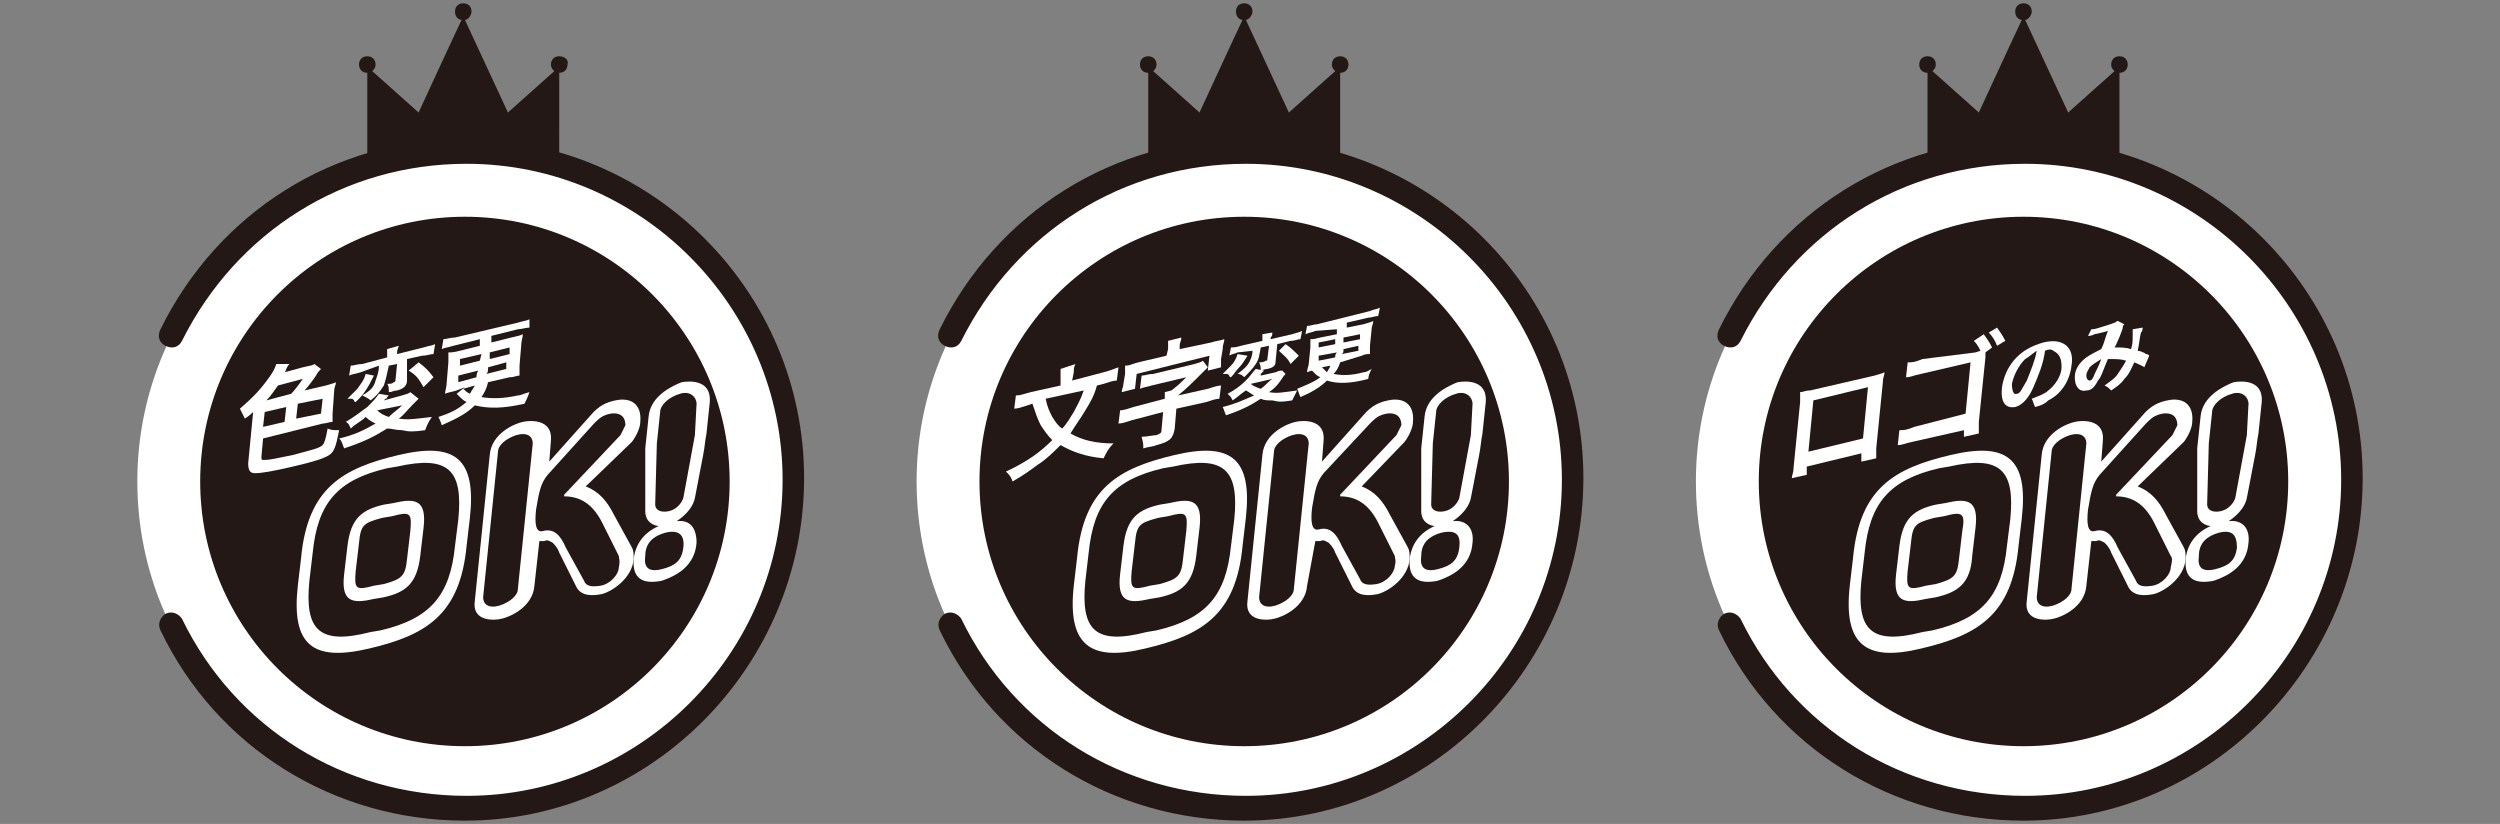 <?xml version="1.0" encoding="utf-8"?>
<!-- Generator: Adobe Illustrator 27.5.0, SVG Export Plug-In . SVG Version: 6.00 Build 0)  -->
<svg version="1.1" id="レイヤー_1" xmlns="http://www.w3.org/2000/svg" xmlns:xlink="http://www.w3.org/1999/xlink" x="0px"
	 y="0px" viewBox="0 0 151.1 49.8" style="enable-background:new 0 0 151.1 49.8;" xml:space="preserve">
<rect x="0" y="0" width="151.1" height="49.8" fill="#808080" stroke="none"/>
<style type="text/css">
	.st0{fill:#FFFFFF;}
	.st1{fill:#231815;}
</style>
<g>
	<circle class="st0" cx="28.1" cy="29.1" r="19.8"/>
	<circle class="st1" cx="28.1" cy="29.1" r="16"/>
	<g>
		<path class="st1" d="M28.1,49.6c-7.9,0-15-4.4-18.4-11.5c-0.2-0.4,0-0.8,0.3-1c0.4-0.2,0.8,0,1,0.3c3.2,6.6,9.8,10.7,17.2,10.7
			c10.5,0,19.1-8.6,19.1-19.1c0-10.5-8.6-19.1-19.1-19.1c-7.4,0-13.9,4.1-17.2,10.7c-0.2,0.4-0.6,0.5-1,0.3c-0.4-0.2-0.5-0.6-0.3-1
			c3.5-7.1,10.5-11.5,18.4-11.5c11.3,0,20.5,9.2,20.5,20.5S39.4,49.6,28.1,49.6z"/>
	</g>
	<path class="st1" d="M33.8,3.4c-0.3,0-0.5,0.2-0.5,0.5c0,0.2,0.1,0.3,0.2,0.4l-2.8,2.5l-2.6-5.6c0.2,0,0.4-0.3,0.4-0.5
		c0-0.3-0.2-0.5-0.5-0.5s-0.5,0.2-0.5,0.5c0,0.3,0.2,0.5,0.4,0.5c-0.2,0.4-2.6,5.6-2.6,5.6l-2.8-2.5c0.1-0.1,0.2-0.2,0.2-0.4
		c0-0.3-0.2-0.5-0.5-0.5c-0.3,0-0.5,0.2-0.5,0.5c0,0.3,0.2,0.5,0.5,0.5v5.3h11.6V4.4c0.3,0,0.5-0.2,0.5-0.5
		C34.4,3.6,34.1,3.4,33.8,3.4z"/>
	<circle class="st0" cx="75.2" cy="29.1" r="19.8"/>
	<circle class="st1" cx="75.2" cy="29.1" r="16"/>
	<g>
		<path class="st1" d="M75.2,49.6c-7.9,0-15-4.4-18.4-11.5c-0.2-0.4,0-0.8,0.3-1c0.4-0.2,0.8,0,1,0.3c3.2,6.6,9.8,10.7,17.2,10.7
			c10.5,0,19.1-8.6,19.1-19.1c0-10.5-8.6-19.1-19.1-19.1c-7.4,0-13.9,4.1-17.2,10.7c-0.2,0.4-0.6,0.5-1,0.3c-0.4-0.2-0.5-0.6-0.3-1
			c3.5-7.1,10.5-11.5,18.4-11.5c11.3,0,20.5,9.2,20.5,20.5S86.5,49.6,75.2,49.6z"/>
	</g>
	<path class="st1" d="M81,3.4c-0.3,0-0.5,0.2-0.5,0.5c0,0.2,0.1,0.3,0.2,0.4l-2.8,2.5l-2.6-5.6c0.2,0,0.4-0.3,0.4-0.5
		c0-0.3-0.2-0.5-0.5-0.5s-0.5,0.2-0.5,0.5c0,0.3,0.2,0.5,0.4,0.5c-0.2,0.4-2.6,5.6-2.6,5.6l-2.8-2.5c0.1-0.1,0.2-0.2,0.2-0.4
		c0-0.3-0.2-0.5-0.5-0.5c-0.3,0-0.5,0.2-0.5,0.5c0,0.3,0.2,0.5,0.5,0.5v5.3H81V4.4c0.3,0,0.5-0.2,0.5-0.5C81.5,3.6,81.3,3.4,81,3.4z
		"/>
	<circle class="st0" cx="122.3" cy="29.1" r="19.8"/>
	<circle class="st1" cx="122.3" cy="29.1" r="16"/>
	<g>
		<path class="st1" d="M122.3,49.6c-7.9,0-15-4.4-18.4-11.5c-0.2-0.4,0-0.8,0.3-1c0.4-0.2,0.8,0,1,0.3c3.2,6.6,9.8,10.7,17.2,10.7
			c10.5,0,19.1-8.6,19.1-19.1c0-10.5-8.6-19.1-19.1-19.1c-7.4,0-13.9,4.1-17.2,10.7c-0.2,0.4-0.6,0.5-1,0.3c-0.4-0.2-0.5-0.6-0.3-1
			c3.5-7.1,10.5-11.5,18.4-11.5c11.3,0,20.5,9.2,20.5,20.5S133.6,49.6,122.3,49.6z"/>
	</g>
	<g>
		<path class="st1" d="M128.1,3.4c-0.3,0-0.5,0.2-0.5,0.5c0,0.2,0.1,0.3,0.2,0.4L125,6.8l-2.6-5.6c0.2,0,0.4-0.3,0.4-0.5
			c0-0.3-0.2-0.5-0.5-0.5s-0.5,0.2-0.5,0.5c0,0.3,0.2,0.5,0.4,0.5c-0.2,0.4-2.6,5.6-2.6,5.6l-2.8-2.5c0.1-0.1,0.2-0.2,0.2-0.4
			c0-0.3-0.2-0.5-0.5-0.5c-0.3,0-0.5,0.2-0.5,0.5c0,0.3,0.2,0.5,0.5,0.5v5.3h11.6V4.4c0.3,0,0.5-0.2,0.5-0.5
			C128.6,3.6,128.4,3.4,128.1,3.4z"/>
	</g>
	<g>
		<path class="st0" d="M19.7,23.3c0.3-0.1,0.4-0.1,0.6-0.2c0,0.2-0.1,0.3-0.1,0.5L20.1,25c0,0.2,0,0.3,0,0.5c-0.2,0-0.4,0.1-0.6,0.1
			l-3.6,0.9l-0.1,1.1c0,0.2,0,0.2,0.2,0.2c0.3,0,0.7-0.1,1.7-0.3c1.1-0.3,1.6-0.4,1.8-0.6c0.1-0.1,0.2-0.4,0.3-1
			C20,26,20.2,26,20.5,26c-0.2,1-0.3,1.3-0.6,1.5c-0.3,0.2-0.9,0.4-2.2,0.7c-1.3,0.3-1.9,0.4-2.3,0.4c-0.3,0-0.4-0.2-0.4-0.6
			l0.3-3.1c-0.1,0.1-0.2,0.2-0.5,0.4c-0.1-0.2-0.2-0.4-0.3-0.6c0.7-0.6,1.2-1.1,1.7-1.8c0.3-0.4,0.4-0.6,0.5-0.9l0.8,0
			c-0.1,0.1-0.1,0.1-0.2,0.3c0,0,0,0.1-0.1,0.2l1.1-0.3c0.4-0.1,0.6-0.1,0.7-0.2l0.4,0.3c-0.1,0.1-0.2,0.2-0.3,0.4
			c-0.2,0.3-0.5,0.7-0.7,0.9L19.7,23.3z M17.3,24.6L16,24.9l-0.1,0.9l1.3-0.3L17.3,24.6z M17.6,23.8c0.2-0.2,0.5-0.6,0.7-0.9
			l-1.5,0.4c-0.3,0.4-0.4,0.6-0.7,0.9L17.6,23.8z M17.9,25.3l1.5-0.3l0.1-0.9L18,24.4L17.9,25.3z"/>
		<path class="st0" d="M25.3,24.1c-0.1,0.1-0.1,0.1-0.4,0.4c-0.3,0.3-0.5,0.6-0.8,0.8c0.6,0.1,1.1,0,2-0.1c-0.2,0.3-0.3,0.5-0.4,0.8
			c-0.7,0.1-1,0.1-1.4,0c-0.4,0-0.6-0.1-0.9-0.1c-0.8,0.5-1.4,0.8-2.6,1.2c-0.1-0.2-0.1-0.4-0.3-0.6c0.9-0.2,1.5-0.5,2.2-0.9
			c-0.2-0.1-0.4-0.2-0.6-0.4c-0.3,0.3-0.6,0.4-0.9,0.7c-0.1-0.2-0.1-0.3-0.3-0.4c0.5-0.3,0.9-0.6,1.3-0.9c0.3-0.3,0.5-0.5,0.7-0.8
			l0.6,0.1c0,0,0,0-0.1,0.1c0,0,0,0.1-0.1,0.1c0,0,0,0-0.1,0.1l1.1-0.3c0.3-0.1,0.4-0.1,0.5-0.2L25.3,24.1z M22.6,22.7
			c-0.2,0.4-0.3,0.6-0.5,0.9c-0.2,0.3-0.3,0.4-0.6,0.7c-0.1,0-0.1-0.1-0.1-0.1c-0.1-0.1-0.1-0.1-0.2-0.1l-0.1,0c0,0,0,0-0.1,0
			c0.3-0.3,0.4-0.4,0.6-0.6c0.2-0.3,0.4-0.5,0.5-0.9L22.6,22.7z M21.8,22.5c-0.3,0.1-0.5,0.1-0.7,0.2l0.1-0.6c0.2,0,0.4-0.1,0.7-0.1
			l1.5-0.4l0-0.1c0-0.2,0-0.3,0-0.4l0.7-0.2c0,0.1-0.1,0.2-0.1,0.4l0,0.1l1.6-0.4c0.3-0.1,0.5-0.1,0.7-0.2l-0.1,0.6
			c-0.2,0-0.4,0.1-0.7,0.1l-0.9,0.2L24.6,23c0,0.3-0.2,0.5-0.6,0.6c-0.2,0-0.3,0.1-0.5,0.1c0-0.2,0-0.4-0.1-0.5c0.2,0,0.3,0,0.4-0.1
			c0.1,0,0.1-0.1,0.1-0.1l0.1-1l-0.5,0.1c-0.1,0.5-0.2,0.9-0.3,1.2c-0.2,0.3-0.4,0.6-0.8,0.9c-0.1-0.1-0.3-0.2-0.5-0.3
			c0.5-0.3,0.7-0.5,0.8-0.9c0.1-0.3,0.2-0.5,0.2-0.9L21.8,22.5z M22.8,24.8c0.2,0.2,0.4,0.3,0.7,0.4c0.3-0.3,0.5-0.4,0.8-0.7
			L22.8,24.8z M25.3,21.9c0.4,0.3,0.6,0.5,0.9,0.9l-0.6,0.6c-0.3-0.5-0.4-0.7-0.9-1L25.3,21.9z"/>
		<path class="st0" d="M27.6,23.6c-0.3,0.1-0.5,0.1-0.7,0.2c0-0.2,0.1-0.4,0.1-0.7l0.1-1.2c0-0.3,0-0.5,0-0.6c0.2,0,0.3,0,0.7-0.1
			l1.2-0.3l0-0.4l-1.6,0.4c-0.3,0.1-0.5,0.1-0.7,0.2l0.1-0.6c0.2,0,0.4-0.1,0.7-0.1l3.8-0.9c0.3-0.1,0.5-0.1,0.7-0.2L32,19.8
			c-0.2,0-0.5,0.1-0.7,0.1l-1.6,0.4l0,0.4l1.2-0.3c0.4-0.1,0.5-0.1,0.7-0.2c0,0.2-0.1,0.4-0.1,0.7l-0.1,1.2c0,0.2,0,0.4,0,0.6
			c-0.2,0-0.3,0.1-0.6,0.1l-1.3,0.3c-0.1,0.4-0.2,0.6-0.4,0.9c0.6,0.1,1.3,0.1,2.2-0.1c0.2,0,0.3-0.1,0.7-0.2
			c-0.1,0.3-0.2,0.5-0.3,0.7c-1.3,0.3-2.2,0.3-3,0.1c-0.5,0.5-1.1,0.8-2,1.2c-0.1-0.3-0.1-0.3-0.2-0.5c0.9-0.3,1.2-0.5,1.7-0.9
			c-0.2-0.1-0.3-0.2-0.5-0.4c0,0,0,0-0.1-0.1l0.5-0.4L27.6,23.6z M27.7,22.7l0,0.4l1.1-0.3c0-0.1,0-0.2,0.1-0.4L27.7,22.7z
			 M27.8,21.7l0,0.4l1.2-0.3l0.1-0.4L27.8,21.7z M28,23.5c0.1,0.1,0.2,0.2,0.4,0.3c0.1-0.2,0.2-0.3,0.3-0.5L28,23.5z M29.5,22.2
			c0,0.2,0,0.3-0.1,0.4l1.2-0.3l0-0.4L29.5,22.2z M29.6,21.7l1.2-0.3l0-0.4l-1.2,0.3L29.6,21.7z"/>
	</g>
	<g>
		<path class="st0" d="M18,35.4l0.2-1.7c0.4-4.2,2.5-5.4,5.9-6.2c3.4-0.8,4.7,0.2,4.3,3.8l-0.2,1.7c-0.4,4.2-2.5,5.4-5.9,6.2
			C18.9,40,17.6,39,18,35.4z M27.7,31.4c0.3-3-0.6-3.9-3.7-3.2l-0.6,0.1c-3,0.7-4.2,2.1-4.5,5.1l-0.2,1.7c-0.3,3,0.6,3.9,3.7,3.1
			l0.6-0.1c3-0.7,4.2-2.1,4.5-5.1L27.7,31.4z M23.2,36.1l-0.6,0.1c-1.3,0.3-2,0.2-1.8-1.5L21,33c0.2-1.7,0.9-2.2,2.2-2.5l0.6-0.1
			c1.3-0.3,2-0.2,1.8,1.5l-0.2,1.7C25.2,35.3,24.5,35.8,23.2,36.1z M23.7,31.2l-0.6,0.1c-1.1,0.3-1.3,0.4-1.4,1.5l-0.2,1.7
			c-0.1,1.1,0,1.2,1.1,0.9l0.6-0.1c1.1-0.3,1.3-0.5,1.4-1.5l0.2-1.7C24.9,31,24.8,30.9,23.7,31.2z"/>
		<path class="st0" d="M35.4,29.4c0.8,0.3,1.3,0.9,1.7,1.7l1.1,2c0.1,0.2,0.1,0.4,0.1,0.7c-0.1,1.1-1.2,1.9-1.9,2.1
			c-0.5,0.1-1.3,0.2-1.6-0.5l-1-2c-0.1-0.3-0.3-0.5-0.4-0.6c-0.2-0.1-0.3-0.2-0.5-0.1c-0.1,0-0.2,0-0.3,0l-0.3,2.7
			c-0.1,1.3-1.5,1.9-2,2c-0.4,0.1-1.8,0.2-1.6-1.1l0.9-8.8c0.1-1.3,1.5-1.9,2-2c0.4-0.1,1.8-0.2,1.7,1.1l-0.1,1.3l2.5-2.8
			c0.5-0.6,1-0.8,1.5-0.9c0.9-0.2,1.6,0.2,1.5,1.3c0,0.3-0.2,0.8-0.5,1.2L35.4,29.4z M32.2,26.8c0-0.4-0.3-0.7-1-0.5
			c-0.6,0.2-1.1,0.6-1.1,1l-0.9,8.8c0,0.4,0.3,0.7,1,0.5c0.6-0.2,1.1-0.6,1.1-1L32.2,26.8z M37.4,33.6l-1-2
			c-0.6-1.2-1.4-1.6-2.3-1.6c0,0,0,0,0,0c0,0,0,0,0-0.1l3.4-3.6c0.1-0.2,0.2-0.4,0.3-0.6c0-0.4-0.2-0.8-0.9-0.7
			c-0.5,0.1-0.7,0.3-1,0.6l-2.8,3.1c-0.4,0.5-0.5,0.9-0.7,2.1c-0.1,0.9,0,1.4,0.4,1.3c0.7-0.2,1.1,0.3,1.4,1l1.1,2
			c0.1,0.3,0.4,0.4,1,0.3c0.6-0.1,1.1-0.7,1.1-1.1C37.5,33.9,37.4,33.7,37.4,33.6z"/>
		<path class="st0" d="M42.1,32.8c-0.1,1.4-1.2,2-2.1,2.3c-1,0.2-1.8,0-1.7-1.3c0.1-0.9,0.6-1.6,1.5-2c-0.6-0.1-0.8-0.5-0.8-0.9
			l0-2.5c0-0.5,0-0.8,0-1.3l0.2-1.9c0.1-1.3,1.5-1.9,2-2.1c0.6-0.1,1.8-0.1,1.7,1.2l-0.2,1.9c-0.1,0.5-0.1,0.8-0.2,1.3L42,30.1
			c-0.1,0.5-0.5,1-1.1,1.4C41.7,31.4,42.1,31.9,42.1,32.8z M40.2,32.2c-0.7,0.2-1.2,0.6-1.2,1.4c-0.1,0.7,0.2,1,1,0.8
			c0.8-0.2,1.2-0.5,1.3-1.3C41.4,32.3,41,32,40.2,32.2z M42.1,24.4c0-0.4-0.4-0.8-1-0.6c-0.7,0.2-1.2,0.7-1.2,1.1l-0.2,1.9l-0.1,3.7
			c0,0.3,0.3,0.5,0.8,0.4c0.5-0.1,0.8-0.5,0.9-0.8l0.7-3.8L42.1,24.4z"/>
	</g>
	<g>
		<path class="st0" d="M64.9,35.4l0.2-1.7c0.4-4.2,2.5-5.4,5.9-6.2c3.4-0.8,4.7,0.2,4.3,3.8l-0.2,1.7c-0.4,4.2-2.5,5.4-5.9,6.2
			C65.9,40,64.5,39,64.9,35.4z M74.6,31.4c0.3-3-0.6-3.9-3.7-3.2l-0.6,0.1c-3,0.7-4.2,2.1-4.5,5.1l-0.2,1.7c-0.3,3,0.6,3.9,3.7,3.1
			l0.6-0.1c3-0.7,4.2-2.1,4.5-5.1L74.6,31.4z M70.1,36.1l-0.6,0.1c-1.3,0.3-2,0.2-1.8-1.5l0.2-1.7c0.2-1.7,0.9-2.2,2.2-2.5l0.6-0.1
			c1.3-0.3,2-0.2,1.8,1.5l-0.2,1.7C72.1,35.3,71.4,35.8,70.1,36.1z M70.6,31.2L70,31.3c-1.1,0.3-1.3,0.4-1.4,1.5l-0.2,1.7
			c-0.1,1.1,0,1.2,1.1,0.9l0.6-0.1c1.1-0.3,1.3-0.5,1.4-1.5l0.2-1.7C71.8,31,71.7,30.9,70.6,31.2z"/>
		<path class="st0" d="M82.3,29.4c0.8,0.3,1.3,0.9,1.7,1.7l1.1,2c0.1,0.2,0.1,0.4,0.1,0.7c-0.1,1.1-1.2,1.9-1.9,2.1
			c-0.5,0.1-1.3,0.2-1.6-0.5l-1-2c-0.1-0.3-0.3-0.5-0.4-0.6c-0.2-0.1-0.3-0.2-0.5-0.1c-0.1,0-0.2,0-0.3,0L79,35.4
			c-0.1,1.3-1.5,1.9-2,2c-0.4,0.1-1.8,0.2-1.6-1.1l0.9-8.8c0.1-1.3,1.5-1.9,2-2c0.4-0.1,1.8-0.2,1.7,1.1l-0.1,1.3l2.5-2.8
			c0.5-0.6,1-0.8,1.5-0.9c0.9-0.2,1.6,0.2,1.5,1.3c0,0.3-0.2,0.8-0.5,1.2L82.3,29.4z M79.1,26.8c0-0.4-0.3-0.7-1-0.5
			c-0.6,0.2-1.1,0.6-1.1,1l-0.9,8.8c0,0.4,0.3,0.7,1,0.5c0.6-0.2,1.1-0.6,1.1-1L79.1,26.8z M84.3,33.6l-1-2
			c-0.6-1.2-1.4-1.6-2.3-1.6c0,0,0,0,0,0c0,0,0,0,0-0.1l3.4-3.6c0.1-0.2,0.2-0.4,0.3-0.6c0-0.4-0.2-0.8-0.9-0.7
			c-0.5,0.1-0.7,0.3-1,0.6L80,28.6c-0.4,0.5-0.5,0.9-0.7,2.1c-0.1,0.9,0,1.4,0.4,1.3c0.7-0.2,1.1,0.3,1.4,1l1.1,2
			c0.1,0.3,0.4,0.4,1,0.3c0.6-0.1,1.1-0.7,1.1-1.1C84.4,33.9,84.3,33.7,84.3,33.6z"/>
		<path class="st0" d="M89,32.8c-0.1,1.4-1.2,2-2.1,2.3c-1,0.2-1.8,0-1.7-1.3c0.1-0.9,0.6-1.6,1.5-2c-0.6-0.1-0.8-0.5-0.8-0.9l0-2.5
			c0-0.5,0-0.8,0-1.3l0.2-1.9c0.1-1.3,1.5-1.9,2-2.1c0.6-0.1,1.8-0.1,1.7,1.2l-0.2,1.9c-0.1,0.5-0.1,0.8-0.2,1.3l-0.5,2.6
			c-0.1,0.5-0.5,1-1.1,1.4C88.6,31.4,89.1,31.9,89,32.8z M87.1,32.2c-0.7,0.2-1.2,0.6-1.2,1.4c-0.1,0.7,0.2,1,1,0.8
			c0.8-0.2,1.2-0.5,1.3-1.3C88.3,32.3,88,32,87.1,32.2z M89,24.4c0-0.4-0.4-0.8-1-0.6c-0.7,0.2-1.2,0.7-1.2,1.1l-0.2,1.9l-0.1,3.7
			c0,0.3,0.3,0.5,0.8,0.4c0.5-0.1,0.8-0.5,0.9-0.8l0.7-3.8L89,24.4z"/>
	</g>
	<g>
		<path class="st0" d="M111.8,35.4l0.2-1.7c0.4-4.2,2.5-5.4,5.9-6.2c3.4-0.8,4.7,0.2,4.3,3.8l-0.2,1.7c-0.4,4.2-2.5,5.4-5.9,6.2
			C112.8,40,111.4,39,111.8,35.4z M121.5,31.4c0.3-3-0.6-3.9-3.7-3.2l-0.6,0.1c-3,0.7-4.2,2.1-4.5,5.1l-0.2,1.7
			c-0.3,3,0.6,3.9,3.7,3.1l0.6-0.1c3-0.7,4.2-2.1,4.5-5.1L121.5,31.4z M117,36.1l-0.6,0.1c-1.3,0.3-2,0.2-1.8-1.5l0.2-1.7
			c0.2-1.7,0.9-2.2,2.2-2.5l0.6-0.1c1.3-0.3,2-0.2,1.8,1.5l-0.2,1.7C119.1,35.3,118.3,35.8,117,36.1z M117.5,31.2l-0.6,0.1
			c-1.1,0.3-1.3,0.4-1.4,1.5l-0.2,1.7c-0.1,1.1,0,1.2,1.1,0.9l0.6-0.1c1.1-0.3,1.3-0.5,1.4-1.5l0.2-1.7
			C118.8,31,118.6,30.9,117.5,31.2z"/>
		<path class="st0" d="M129.2,29.4c0.8,0.3,1.3,0.9,1.7,1.7l1.1,2c0.1,0.2,0.1,0.4,0.1,0.7c-0.1,1.1-1.2,1.9-1.9,2.1
			c-0.5,0.1-1.3,0.2-1.6-0.5l-1-2c-0.1-0.3-0.3-0.5-0.4-0.6c-0.2-0.1-0.3-0.2-0.5-0.1c-0.1,0-0.2,0-0.3,0l-0.3,2.7
			c-0.1,1.3-1.5,1.9-2,2c-0.4,0.1-1.8,0.2-1.6-1.1l0.9-8.8c0.1-1.3,1.5-1.9,2-2c0.4-0.1,1.8-0.2,1.7,1.1l-0.1,1.3l2.5-2.8
			c0.5-0.6,1-0.8,1.5-0.9c0.9-0.2,1.6,0.2,1.5,1.3c0,0.3-0.2,0.8-0.5,1.2L129.2,29.4z M126.1,26.8c0-0.4-0.3-0.7-1-0.5
			c-0.6,0.2-1.1,0.6-1.1,1l-0.9,8.8c0,0.4,0.3,0.7,1,0.5c0.6-0.2,1.1-0.6,1.1-1L126.1,26.8z M131.2,33.6l-1-2
			c-0.6-1.2-1.4-1.6-2.3-1.6c0,0,0,0,0,0c0,0,0,0,0-0.1l3.4-3.6c0.1-0.2,0.2-0.4,0.3-0.6c0-0.4-0.2-0.8-0.9-0.7
			c-0.5,0.1-0.7,0.3-1,0.6l-2.8,3.1c-0.4,0.5-0.5,0.9-0.7,2.1c-0.1,0.9,0,1.4,0.4,1.3c0.7-0.2,1.1,0.3,1.4,1l1.1,2
			c0.1,0.3,0.4,0.4,1,0.3c0.6-0.1,1.1-0.7,1.1-1.1C131.3,33.9,131.3,33.7,131.2,33.6z"/>
		<path class="st0" d="M135.9,32.8c-0.1,1.4-1.2,2-2.1,2.3c-1,0.2-1.8,0-1.7-1.3c0.1-0.9,0.6-1.6,1.5-2c-0.6-0.1-0.8-0.5-0.8-0.9
			l0-2.5c0-0.5,0-0.8,0-1.3l0.2-1.9c0.1-1.3,1.5-1.9,2-2.1c0.6-0.1,1.8-0.1,1.7,1.2l-0.2,1.9c-0.1,0.5-0.1,0.8-0.2,1.3l-0.5,2.6
			c-0.1,0.5-0.5,1-1.1,1.4C135.5,31.4,136,31.9,135.9,32.8z M134.1,32.2c-0.7,0.2-1.2,0.6-1.2,1.4c-0.1,0.7,0.2,1,1,0.8
			c0.8-0.2,1.2-0.5,1.3-1.3C135.2,32.3,134.9,32,134.1,32.2z M135.9,24.4c0-0.4-0.4-0.8-1-0.6c-0.7,0.2-1.2,0.7-1.2,1.1l-0.2,1.9
			l-0.1,3.7c0,0.3,0.3,0.5,0.8,0.4c0.5-0.1,0.8-0.5,0.9-0.8l0.7-3.8L135.9,24.4z"/>
	</g>
	<g>
		<path class="st0" d="M66.3,23.3c-0.2,0.7-0.4,1-0.7,1.5c-0.3,0.5-0.6,0.9-0.9,1.4c0.7,0.4,1.5,0.6,2.6,0.6
			c-0.3,0.3-0.4,0.5-0.6,0.9c-1.1-0.1-1.9-0.4-2.6-0.8c-0.4,0.4-0.9,0.9-1.4,1.2c-0.4,0.3-0.8,0.6-1.5,1c-0.1-0.3-0.2-0.4-0.4-0.6
			c1.3-0.6,2.1-1.2,2.8-1.9c-0.3-0.3-0.5-0.6-0.7-0.9c-0.2-0.4-0.3-0.7-0.5-1.3l-0.3,0.1c-0.3,0.1-0.6,0.2-0.8,0.2l0.1-0.8
			c0.3,0,0.5-0.1,0.9-0.2l1.8-0.4l0-0.5c0-0.2,0-0.4,0-0.5L65,22c-0.1,0.2-0.1,0.3-0.1,0.5L64.8,23l1.9-0.5c0.4-0.1,0.6-0.2,0.9-0.3
			l-0.1,0.8c-0.2,0-0.5,0.1-0.8,0.2L66.3,23.3z M63.2,24.1c0.1,0.5,0.2,0.7,0.4,1.1c0.2,0.3,0.3,0.5,0.6,0.7c0.3-0.3,0.5-0.7,0.7-1
			c0.2-0.4,0.4-0.7,0.6-1.3L63.2,24.1z"/>
		<path class="st0" d="M70.4,24.1c0-0.1,0-0.3,0-0.4l0.4-0.1c0.4-0.3,0.6-0.5,0.9-0.8l-2.1,0.5c-0.3,0.1-0.5,0.1-0.7,0.2l0.1-0.8
			c0.2,0,0.4-0.1,0.7-0.1l2.5-0.6c0.3-0.1,0.4-0.1,0.5-0.2l0.3,0.4c-0.2,0.2-0.2,0.2-0.3,0.3c-0.6,0.6-1,1-1.5,1.4l0,0l1.8-0.4
			c0.3-0.1,0.6-0.2,0.8-0.2l-0.1,0.8c-0.2,0-0.5,0.1-0.8,0.2l-1.8,0.4l-0.1,1.2c-0.1,0.6-0.3,0.8-1.1,1c-0.2,0.1-0.5,0.1-0.8,0.2
			c0-0.3,0-0.3-0.1-0.7c0.3,0,0.7-0.1,0.9-0.1c0.2-0.1,0.3-0.1,0.3-0.3l0.1-1.1l-1.9,0.5c-0.3,0.1-0.6,0.2-0.8,0.2l0.1-0.8
			c0.2,0,0.5-0.1,0.8-0.2L70.4,24.1L70.4,24.1z M70.6,21.1c0-0.2,0-0.4,0-0.5l0.8-0.2c0,0.2-0.1,0.3-0.1,0.5l0,0.2l1.9-0.4
			c0.3-0.1,0.5-0.1,0.8-0.2c0,0.2-0.1,0.3-0.1,0.6l-0.1,0.6c0,0.2,0,0.4,0,0.5l-0.8,0.2l0.1-0.9l-4.4,1.1l-0.1,0.9l-0.8,0.2
			c0-0.2,0.1-0.3,0.1-0.5l0.1-0.6c0-0.2,0-0.4,0-0.5c0.3,0,0.4-0.1,0.8-0.2l1.7-0.4L70.6,21.1z"/>
		<path class="st0" d="M77.7,22.6c-0.1,0.1-0.1,0.1-0.3,0.4c-0.2,0.3-0.4,0.5-0.7,0.7c0.5,0.1,0.9,0,1.7-0.1
			c-0.1,0.2-0.2,0.4-0.3,0.6c-0.6,0.1-0.8,0.1-1.2,0c-0.3,0-0.5,0-0.7-0.1c-0.6,0.4-1.2,0.7-2.1,1c-0.1-0.2-0.1-0.3-0.2-0.5
			c0.8-0.2,1.2-0.4,1.9-0.7c-0.2-0.1-0.3-0.2-0.5-0.3c-0.3,0.2-0.5,0.4-0.8,0.6c-0.1-0.2-0.1-0.2-0.3-0.4c0.4-0.2,0.8-0.5,1.1-0.8
			c0.3-0.3,0.4-0.5,0.6-0.7l0.5,0.1c0,0,0,0-0.1,0.1c0,0,0,0-0.1,0.1c0,0,0,0,0,0.1l0.9-0.2c0.2-0.1,0.3-0.1,0.4-0.1L77.7,22.6z
			 M75.4,21.5c-0.2,0.3-0.3,0.5-0.5,0.7c-0.2,0.2-0.3,0.4-0.5,0.6c0,0-0.1,0-0.1-0.1c-0.1-0.1-0.1-0.1-0.2-0.1l-0.1,0c0,0,0,0-0.1,0
			c0.2-0.2,0.3-0.3,0.5-0.5c0.2-0.2,0.3-0.4,0.4-0.7L75.4,21.5z M74.8,21.3c-0.2,0.1-0.4,0.1-0.5,0.2l0.1-0.5c0.1,0,0.3,0,0.6-0.1
			l1.3-0.3l0-0.1c0-0.1,0-0.2,0-0.3l0.6-0.1c0,0.1,0,0.2-0.1,0.3l0,0.1l1.3-0.3c0.3-0.1,0.4-0.1,0.6-0.2l-0.1,0.5
			c-0.2,0-0.3,0.1-0.6,0.1l-0.8,0.2l-0.1,1c0,0.3-0.1,0.4-0.5,0.5c-0.2,0-0.3,0.1-0.4,0.1c0-0.2,0-0.3-0.1-0.5c0.1,0,0.3,0,0.4-0.1
			c0.1,0,0.1,0,0.1-0.1l0.1-0.8L76.2,21c-0.1,0.5-0.1,0.7-0.3,1c-0.2,0.3-0.4,0.5-0.7,0.8c-0.1-0.1-0.2-0.2-0.4-0.2
			c0.4-0.3,0.6-0.5,0.7-0.7c0.1-0.2,0.2-0.4,0.2-0.7L74.8,21.3z M75.6,23.2c0.1,0.1,0.3,0.2,0.6,0.3c0.3-0.2,0.4-0.4,0.7-0.6
			L75.6,23.2z M77.7,20.8c0.3,0.2,0.5,0.4,0.8,0.7L78,22c-0.2-0.4-0.4-0.5-0.7-0.8L77.7,20.8z"/>
		<path class="st0" d="M79.6,22.3c-0.2,0.1-0.4,0.1-0.6,0.2c0-0.2,0.1-0.4,0.1-0.5l0.1-1c0-0.2,0-0.4,0-0.5c0.2,0,0.2,0,0.6-0.1
			l1-0.2l0-0.3L79.5,20c-0.2,0.1-0.4,0.1-0.6,0.2l0.1-0.5c0.2,0,0.4-0.1,0.6-0.1l3.2-0.8c0.2-0.1,0.4-0.1,0.6-0.2l-0.1,0.5
			c-0.2,0-0.4,0.1-0.6,0.1l-1.3,0.3l0,0.3l1-0.2c0.3-0.1,0.4-0.1,0.6-0.2c0,0.2-0.1,0.3-0.1,0.5l-0.1,1c0,0.2,0,0.3,0,0.5
			c-0.2,0-0.3,0-0.5,0.1L81,21.9c-0.1,0.3-0.2,0.5-0.4,0.7c0.5,0.1,1.1,0.1,1.8-0.1c0.2,0,0.3-0.1,0.5-0.2c-0.1,0.2-0.2,0.4-0.2,0.6
			c-1.1,0.3-1.9,0.3-2.5,0.1c-0.4,0.4-0.9,0.7-1.6,1c-0.1-0.2-0.1-0.3-0.2-0.5c0.7-0.3,1-0.4,1.4-0.7c-0.2-0.1-0.2-0.1-0.4-0.3
			c0,0,0,0-0.1-0.1l0.5-0.3L79.6,22.3z M79.7,21.5l0,0.3l1-0.2c0-0.1,0-0.2,0.1-0.3L79.7,21.5z M79.7,20.7l0,0.3l1-0.2l0-0.3
			L79.7,20.7z M79.9,22.2c0.1,0.1,0.2,0.2,0.3,0.3c0.1-0.2,0.2-0.3,0.2-0.4L79.9,22.2z M81.2,21.1c0,0.2,0,0.2-0.1,0.3l1-0.2l0-0.3
			L81.2,21.1z M81.2,20.7l1-0.2l0-0.3l-1,0.2L81.2,20.7z"/>
	</g>
	<g>
		<path class="st0" d="M109.2,28.2l0,0.5l-0.9,0.2c0-0.2,0.1-0.3,0.1-0.6l0.4-4c0-0.3,0-0.4,0-0.6c0.2,0,0.3-0.1,0.6-0.1l3.9-0.9
			c0.3-0.1,0.4-0.1,0.6-0.2c0,0.2-0.1,0.3-0.1,0.6l-0.4,4c0,0.3,0,0.5,0,0.6l-0.9,0.2l0-0.5L109.2,28.2z M112.9,23.4l-3.3,0.8
			l-0.3,3.1l3.3-0.8L112.9,23.4z"/>
		<path class="st0" d="M119.4,21.3c0.3-0.1,0.3-0.1,0.3-0.1c-0.1-0.2-0.2-0.4-0.4-0.6l0.6-0.4c0.2,0.3,0.3,0.4,0.5,0.8l-0.4,0.3
			c0,0.2,0,0.2,0,0.3l-0.4,3.9c0,0.3,0,0.5,0,0.7l-0.9,0.2l0-0.4l-3.1,0.7c-0.5,0.1-0.6,0.2-0.9,0.2l0.1-0.9c0.3,0,0.4,0,0.9-0.2
			l3.1-0.8l0.3-3.1l-3,0.7c-0.5,0.1-0.6,0.2-0.9,0.2l0.1-0.9c0.3,0,0.4,0,0.9-0.2L119.4,21.3z M120.7,20.9c-0.1-0.3-0.3-0.6-0.5-0.8
			l0.5-0.3c0.2,0.3,0.3,0.4,0.5,0.8L120.7,20.9z"/>
		<path class="st0" d="M122.9,23.4c-0.3,0.7-0.7,1.1-1.1,1.2c-0.6,0.1-0.9-0.3-0.8-1.2c0.1-0.6,0.3-1.1,0.7-1.6
			c0.5-0.6,1.1-0.9,1.8-1.1c1.2-0.3,1.9,0.3,1.7,1.4c-0.1,0.9-0.6,1.7-1.4,2.1c-0.2,0.2-0.4,0.3-0.8,0.4c-0.1-0.2-0.1-0.3-0.2-0.5
			c0.5-0.2,0.8-0.3,1-0.5c0.4-0.3,0.8-0.9,0.8-1.4c0-0.5-0.1-0.8-0.5-1c-0.1-0.1-0.3-0.1-0.5,0C123.5,22,123.2,22.7,122.9,23.4z
			 M122.4,21.7c-0.4,0.4-0.7,1-0.8,1.5c0,0.4,0.1,0.7,0.3,0.6c0.2,0,0.3-0.3,0.6-0.8c0.2-0.5,0.5-1.2,0.6-1.8
			C122.8,21.4,122.6,21.6,122.4,21.7z"/>
		<path class="st0" d="M126.4,19.9c0.1,0,0.2,0,0.5-0.1c0.3-0.1,0.7-0.2,0.9-0.3c0.1,0,0.1-0.1,0.2-0.1l0.4,0.2
			c-0.1,0.1-0.1,0.1-0.1,0.2c0,0.1-0.4,1.1-0.5,1.2c0.4,0,0.7,0,1,0.1c0.1-0.3,0.1-0.5,0.1-0.9c0-0.1,0-0.2,0-0.3l0.6-0.1
			c0,0.1,0,0.2-0.1,0.3c-0.1,0.4-0.1,0.7-0.2,1.1c0.1,0,0.4,0.1,0.5,0.2c0.1,0,0.1,0,0.2,0.1l-0.3,0.7c-0.1-0.1-0.4-0.2-0.6-0.3
			c-0.2,0.4-0.3,0.7-0.6,1c-0.2,0.3-0.5,0.5-0.8,0.7c-0.2-0.2-0.2-0.2-0.4-0.3c0.4-0.3,0.6-0.4,0.8-0.7c0.2-0.3,0.4-0.6,0.5-0.8
			c-0.3-0.1-0.6-0.1-1.1-0.1c-0.3,0.7-0.4,1.1-0.6,1.3c-0.2,0.4-0.4,0.6-0.7,0.6c-0.4,0.1-0.7-0.2-0.7-0.8c0-0.5,0.3-0.9,0.7-1.2
			c0.3-0.2,0.5-0.3,0.9-0.5c0.2-0.4,0.2-0.6,0.4-1.1c-0.3,0.1-0.4,0.1-0.8,0.2c-0.2,0.1-0.3,0.1-0.4,0.1L126.4,19.9z M126.3,22.2
			c-0.1,0.2-0.2,0.3-0.2,0.5c0,0.2,0.1,0.3,0.2,0.3c0.1,0,0.2-0.1,0.3-0.4c0.1-0.2,0.3-0.6,0.4-0.9C126.7,21.9,126.5,22,126.3,22.2z
			"/>
	</g>
</g>
</svg>
